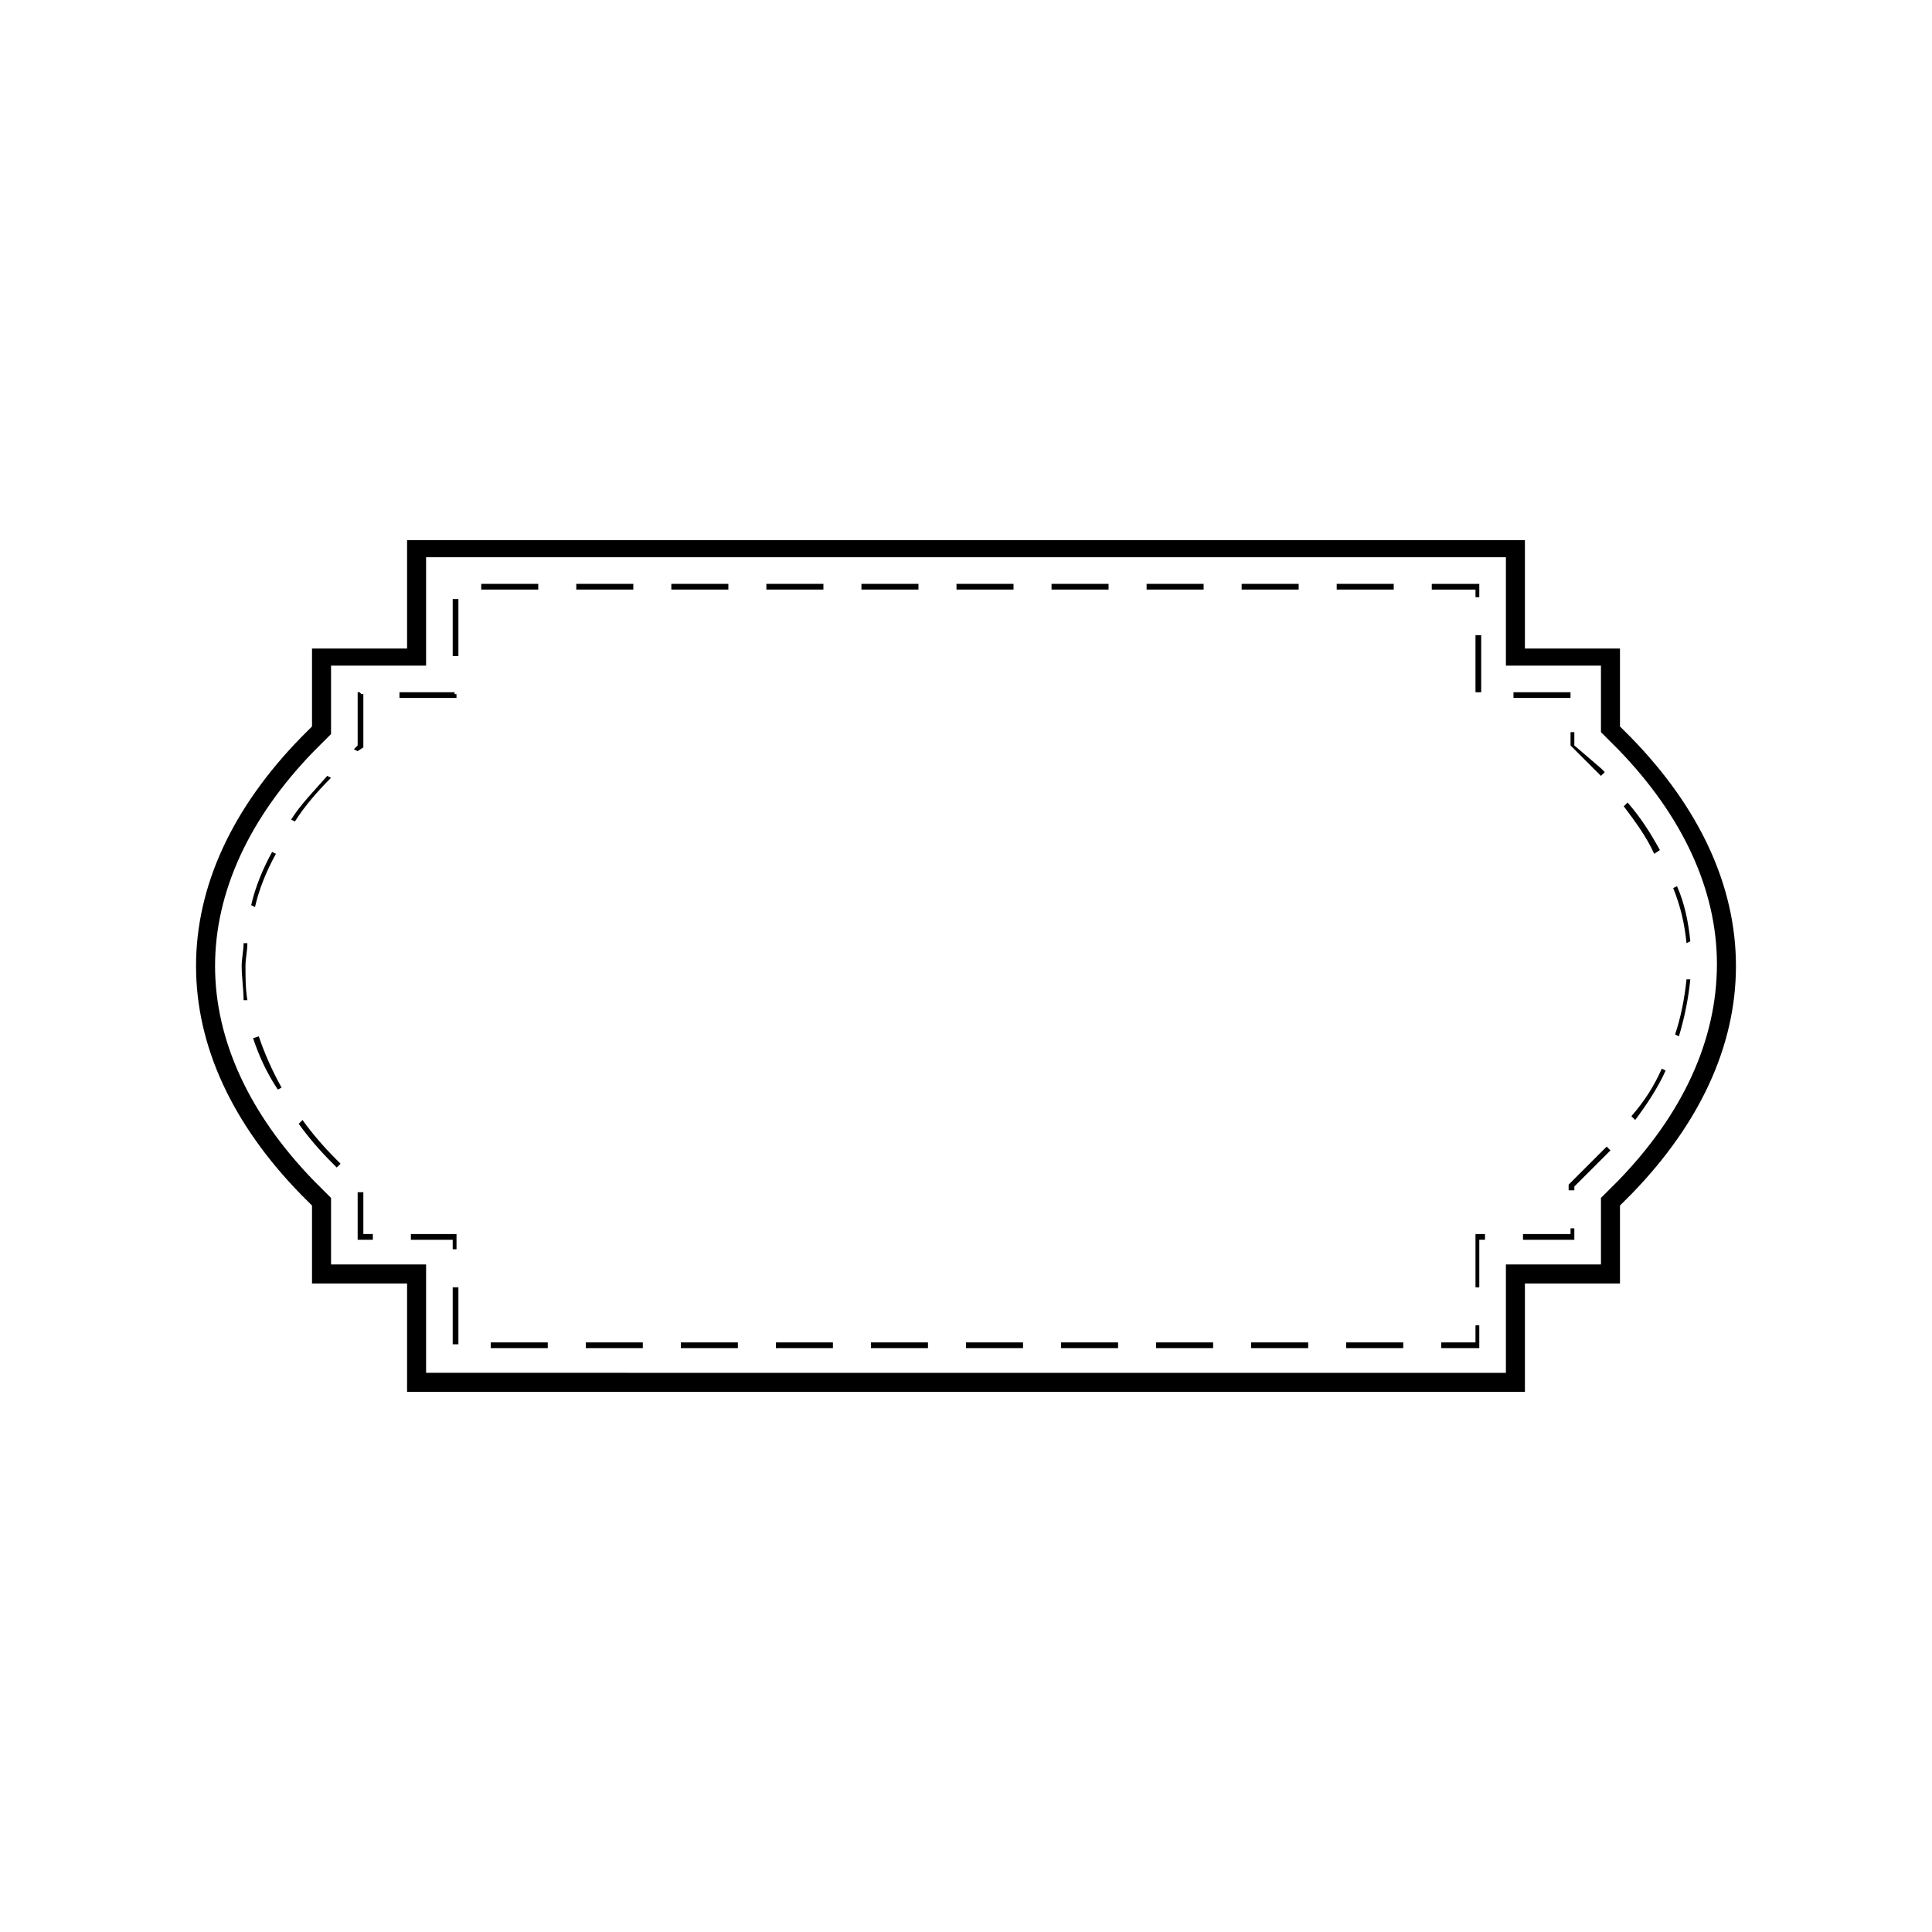 <?xml version="1.0" encoding="UTF-8"?>
<!-- Uploaded to: ICON Repo, www.svgrepo.com, Generator: ICON Repo Mixer Tools -->
<svg fill="#000000" width="800px" height="800px" version="1.1" viewBox="144 144 512 512" xmlns="http://www.w3.org/2000/svg">
 <g>
  <path d="m573.31 336.52v-20.656h-25.191v-28.719h-296.24v28.719h-25.191v20.656l-3.023 3.023c-18.137 18.641-27.711 39.297-27.711 60.457s9.574 41.816 27.711 60.457l3.023 3.023v20.656h25.191v28.719h296.24v-28.719h25.191v-20.656l3.023-3.023c18.137-18.641 27.711-39.297 27.711-60.457s-9.574-41.816-27.711-60.457zm-0.504 120.41-4.535 4.535v17.633h-25.191v28.719l-286.16-0.004v-28.719h-25.191v-17.633l-4.535-4.535c-17.129-17.633-26.199-37.281-26.199-56.93 0-19.648 9.07-39.297 26.199-56.93l4.535-4.535v-18.137h25.191v-28.719h286.16v28.719h25.191v17.633l4.535 4.535c17.129 17.633 26.199 37.281 26.199 56.93-0.004 20.156-9.074 39.805-26.203 57.438z"/>
  <path d="m271.53 298.73h15.113v1.512h-15.113z"/>
  <path d="m264.47 327.45h-14.609v1.512h15.113v-1.008h-0.504z"/>
  <path d="m274.05 499.75h15.113v1.512h-15.113z"/>
  <path d="m263.97 302.76h1.512v15.113h-1.512z"/>
  <path d="m321.91 298.73h15.113v1.512h-15.113z"/>
  <path d="m324.43 499.75h15.113v1.512h-15.113z"/>
  <path d="m296.72 298.73h15.113v1.512h-15.113z"/>
  <path d="m299.24 499.75h15.113v1.512h-15.113z"/>
  <path d="m224.17 440.81-1.008 1.008c2.519 3.527 5.543 7.055 9.07 10.578l1.008 1.008 1.008-1.008-1.008-1.008c-3.527-3.527-6.551-7.055-9.07-10.578z"/>
  <path d="m252.89 472.55h11.082v2.519h1.008v-4.031h-12.09z"/>
  <path d="m209.56 393.95h-1.008c0 2.016-0.504 4.031-0.504 6.047 0 3.023 0.504 6.047 0.504 9.07h1.008c-0.504-3.023-0.504-6.047-0.504-9.07 0-2.016 0.504-4.031 0.504-6.047z"/>
  <path d="m230.72 349.62c-3.527 4.031-7.055 7.559-9.574 11.586l1.008 0.504c2.519-4.031 6.047-8.062 9.574-11.586z"/>
  <path d="m217.12 370.27-1.008-0.504c-2.519 4.535-4.535 9.574-5.543 14.105l1.008 0.504c1.008-4.531 3.023-9.57 5.543-14.105z"/>
  <path d="m211.07 419.14c1.512 4.535 3.527 9.07 6.551 13.602l1.008-0.504c-2.519-4.535-4.535-9.07-6.047-13.602z"/>
  <path d="m263.97 485.14h1.512v15.113h-1.512z"/>
  <path d="m240.29 459.95h-1.508v12.594h4.027v-1.512h-2.519z"/>
  <path d="m240.29 327.95h-0.504l-0.5-0.504h-0.504v14.105l-1.008 1.008 1.008 0.504 1.508-1.008z"/>
  <path d="m535.02 312.34h1.512v15.113h-1.512z"/>
  <path d="m535.02 499.75h-9.07v1.512h10.078v-6.047h-1.008z"/>
  <path d="m347.1 298.73h15.113v1.512h-15.113z"/>
  <path d="m545.09 327.45h15.113v1.512h-15.113z"/>
  <path d="m560.21 337.53v4.031l7.055 7.055c0.504 0.504 0.504 0.504 1.008 1.008l1.008-1.008-1.008-1.008-7.055-6.051v-3.527l-1.008 0.004z"/>
  <path d="m500.76 499.75h15.113v1.512h-15.113z"/>
  <path d="m535.02 302.26h1.008v-3.523h-12.594v1.512h11.586z"/>
  <path d="m566.76 450.88-7.055 7.055v1.512h1.516v-1.008l6.551-6.551c1.008-1.008 2.016-2.016 3.023-3.023l-1.008-1.008c-1.012 1.008-2.019 2.016-3.027 3.023z"/>
  <path d="m560.21 471.04h-12.598v1.512h13.605v-3.023h-1.008z"/>
  <path d="m577.34 440.81c3.023-4.031 6.047-8.566 8.062-13.098l-1.008-0.504c-2.016 4.535-4.535 8.566-8.062 12.594z"/>
  <path d="m591.95 393.45c-0.504-5.039-1.512-10.078-3.527-14.609l-1.008 0.504c2.016 5.039 3.023 9.574 3.527 14.609z"/>
  <path d="m498.24 298.73h15.113v1.512h-15.113z"/>
  <path d="m587.92 418.14 1.008 0.504c1.512-5.039 2.519-10.078 3.023-15.113h-1.008c-0.504 5.035-1.512 10.074-3.023 14.609z"/>
  <path d="m535.02 485.14h1.008v-12.594h1.512v-1.512h-2.519z"/>
  <path d="m475.57 499.75h15.113v1.512h-15.113z"/>
  <path d="m397.48 298.73h15.113v1.512h-15.113z"/>
  <path d="m349.62 499.75h15.113v1.512h-15.113z"/>
  <path d="m400 499.75h15.113v1.512h-15.113z"/>
  <path d="m372.29 298.73h15.113v1.512h-15.113z"/>
  <path d="m374.81 499.75h15.113v1.512h-15.113z"/>
  <path d="m450.38 499.75h15.113v1.512h-15.113z"/>
  <path d="m473.05 298.73h15.113v1.512h-15.113z"/>
  <path d="m422.67 298.73h15.113v1.512h-15.113z"/>
  <path d="m447.86 298.73h15.113v1.512h-15.113z"/>
  <path d="m425.19 499.75h15.113v1.512h-15.113z"/>
  <path d="m583.89 369.27c-2.519-4.535-5.039-8.566-8.566-12.594l-1.008 1.008c3.023 4.031 6.047 8.062 8.062 12.594z"/>
 </g>
</svg>